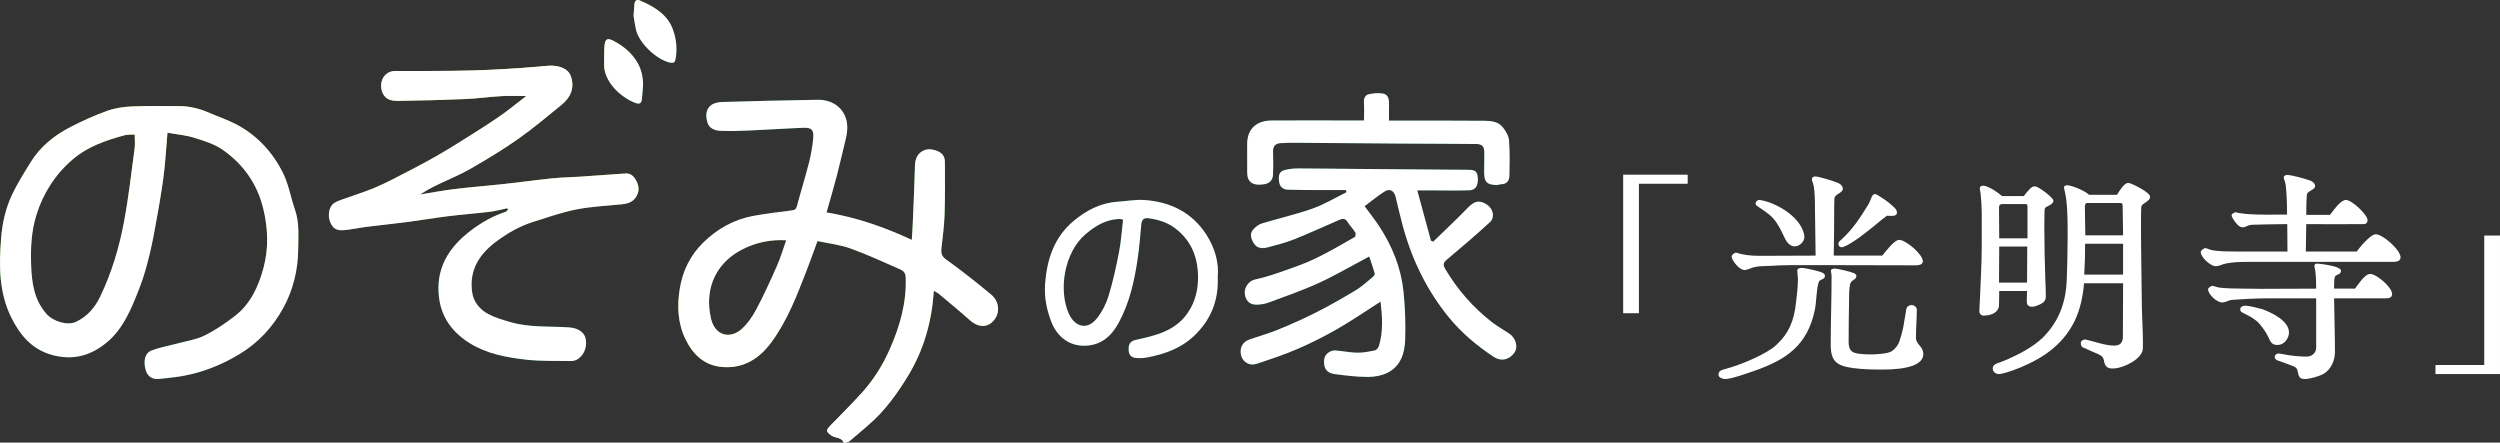 <?xml version="1.0" encoding="UTF-8"?><svg id="_レイヤー_1" xmlns="http://www.w3.org/2000/svg" width="331.481" height="58.684" xmlns:xlink="http://www.w3.org/1999/xlink" viewBox="0 0 331.481 58.684"><rect x="0" y="0" width="331.481" height="58.684" fill="#333333" stroke="none"/><defs><style>.cls-1{fill:url(#_名称未設定グラデーション_5);}.cls-1,.cls-2,.cls-3,.cls-4,.cls-5,.cls-6,.cls-7{stroke-width:0px;}.cls-2{fill:url(#_名称未設定グラデーション_10);}.cls-3{fill:#006934;}.cls-4{fill:url(#_名称未設定グラデーション_5-4);}.cls-5{fill:url(#_名称未設定グラデーション_5-2);}.cls-6{fill:url(#_名称未設定グラデーション_5-3);}.cls-7{fill:#fff;}</style><linearGradient id="_名称未設定グラデーション_10" x1="111.138" y1="58.684" x2="111.138" y2="13.229" gradientUnits="userSpaceOnUse"><stop offset="0" stop-color="#fff"/><stop offset=".184" stop-color="#8dc21f"/><stop offset="1" stop-color="#006934"/></linearGradient><linearGradient id="_名称未設定グラデーション_5" x1="19.782" y1="14.055" x2="19.782" y2="50.257" gradientUnits="userSpaceOnUse"><stop offset="0" stop-color="#8dc21f"/><stop offset="1" stop-color="#006934"/></linearGradient><linearGradient id="_名称未設定グラデーション_5-2" x1="64.134" y1="8.706" x2="64.134" y2="47.87" xlink:href="#_名称未設定グラデーション_5"/><linearGradient id="_名称未設定グラデーション_5-3" x1="86.849" y1="0" x2="86.849" y2="8.333" xlink:href="#_名称未設定グラデーション_5"/><linearGradient id="_名称未設定グラデーション_5-4" x1="82.681" y1="5.195" x2="82.681" y2="13.739" xlink:href="#_名称未設定グラデーション_5"/></defs><path class="cls-2" d="M108.393,31.957c-.484,1.312-.943,2.621-1.447,3.912-1.288,3.306-2.543,6.634-4.676,9.522-1.588,2.15-3.657,3.477-6.427,3.275-2.362-.172-3.905-1.57-4.92-3.626-1.069-2.167-1.16-4.468-.784-6.782.379-2.335,1.39-4.408,3.1-6.083,1.874-1.836,4.087-3.086,6.684-3.554,1.683-.303,3.384-.509,5.081-.724.397-.05.563-.174.67-.579.508-1.919,1.1-3.816,1.592-5.739.262-1.023.441-2.076.549-3.126.13-1.262-.164-1.562-1.416-1.509-2.422.101-4.842.265-7.265.371-1.199.052-2.402.074-3.601.033-.75-.026-1.51-.336-1.728-1.086-.236-.814-.298-1.772.527-2.352.389-.274.965-.374,1.462-.389,4.198-.122,8.397-.23,12.596-.291,1.865-.027,3.249.927,3.754,2.413.351,1.034.187,2.047-.068,3.068-.39,1.56-.737,3.13-1.145,4.685-.407,1.553-.865,3.093-1.339,4.771,3.905.647,7.576,1.904,11.308,3.638.042-.692.084-1.218.106-1.744.111-2.73.243-5.46.315-8.191.042-1.568,1.247-2.259,2.298-2.041.977.202,1.667.618,1.669,1.616.005,2.315.035,4.632-.041,6.945-.049,1.502-.249,3.001-.418,4.498-.075.659-.005,1.079.644,1.542,2.039,1.456,4.001,3.025,5.935,4.62,1.262,1.041,1.213,2.823.002,3.783-.821.651-1.876.461-2.838-.399-1.321-1.18-2.691-2.306-4.048-3.445-.192-.161-.429-.268-.703-.436-.27,4.081-1.335,7.861-3.436,11.296-1.465,2.396-3.103,4.677-5.273,6.518-.85.721-1.676,1.471-2.544,2.17-.17.137-.679.178-.701.126-.304-.73-1.11-.555-1.622-.918-.663-.471-.772-.663-.186-1.268,1.398-1.44,2.821-2.857,4.17-4.342,1.571-1.73,2.811-3.701,3.75-5.832,1.332-3.023,2.24-6.152,2.113-9.517-.022-.588-.29-.878-.705-1.059-2.187-.957-4.357-1.969-6.6-2.777-1.379-.497-2.877-.662-4.397-.992ZM104.247,31.857c-1.937-.104-3.608.22-5.232.929-3.971,1.734-5.706,5.323-4.743,9.465.536,2.307,2.56,2.728,4.061,1.382.808-.724,1.463-1.69,1.975-2.658.995-1.88,1.877-3.823,2.736-5.771.463-1.049.782-2.162,1.202-3.347Z"/><path class="cls-1" d="M22.205,17.591c-.197,2.225-.293,4.177-.56,6.105-.349,2.517-.797,5.023-1.271,7.521-.298,1.572-.664,3.137-1.109,4.674-.379,1.307-.868,2.587-1.392,3.844-.856,2.054-1.844,4.061-3.564,5.541-2.151,1.851-4.589,2.581-7.443,1.778-2.655-.748-4.204-2.624-5.35-4.918C-.161,38.779-.142,35.177.152,31.55c.163-2.007.602-3.958,1.464-5.765.707-1.484,1.592-2.888,2.46-4.289,1.26-2.037,3.078-3.505,5.168-4.597,1.601-.837,3.264-1.581,4.961-2.195,1.032-.373,2.177-.54,3.281-.589,2.102-.094,4.21-.046,6.316-.042,1.391.003,2.708.345,3.979.903,1.141.501,2.335.896,3.441,1.464,2.819,1.449,4.9,3.703,6.292,6.489.759,1.519,1.035,3.272,1.601,4.895.592,1.699.437,3.444.424,5.177-.021,2.734-.648,5.377-1.94,7.758-1.395,2.57-3.329,4.691-5.922,6.242-1.977,1.183-4.04,2.058-6.24,2.601-1.425.351-2.907.496-4.373.645-.925.094-1.52-.387-1.754-1.203-.335-1.172-.104-2.233.771-2.569,1.09-.419,2.265-.615,3.4-.922,1.213-.328,2.502-.509,3.61-1.053,1.43-.702,2.78-1.614,4.044-2.592,2.091-1.617,3.149-3.934,3.809-6.409.689-2.579.598-5.191-.022-7.788-.79-3.309-2.642-5.934-5.389-7.852-1.098-.767-2.474-1.189-3.778-1.595-1.116-.347-2.309-.448-3.549-.672ZM17.861,17.834c-.486.031-.942-.015-1.353.099-2.464.681-4.858,1.47-6.866,3.195-2.334,2.006-3.909,4.469-4.816,7.363-.691,2.203-.781,4.497-.694,6.786.087,2.285.414,4.508,2.019,6.332.912,1.036,2.799,1.587,3.925,1.063,1.514-.705,2.516-1.904,3.224-3.377,1.514-3.151,2.505-6.483,3.145-9.896.603-3.213.966-6.471,1.405-9.713.079-.581.011-1.182.011-1.852Z"/><path class="cls-5" d="M67.261,27.61c-.759.159-1.511.374-2.278.467-1.858.225-3.727.365-5.584.594-1.803.222-3.594.533-5.395.768-1.778.232-3.563.407-5.342.631-1.031.13-2.051.361-3.084.448-1.004.085-1.473-.262-1.819-1.128-.316-.79-.147-1.919.446-2.389.328-.26.761-.403,1.164-.55,1.466-.536,2.969-.982,4.402-1.593,1.485-.633,2.914-1.403,4.351-2.143,1.269-.654,2.531-1.326,3.771-2.033,1.158-.66,2.294-1.362,3.422-2.073,1.631-1.028,3.272-2.043,4.86-3.135,1.195-.822,2.314-1.755,3.596-2.739-1.236,0-2.29-.05-3.338.012-1.585.093-3.164.32-4.749.387-2.944.125-5.89.2-8.836.24-.879.012-1.747-.094-2.158-1.151-.488-1.256.183-2.805,1.713-2.809,3.368-.008,6.737.022,10.103-.071,2.945-.081,5.89-.255,8.825-.504,1.016-.086,1.988-.276,2.996.057.69.228,1.182.628,1.392,1.293.485,1.531-.088,2.756-1.267,3.714-1.902,1.545-3.777,3.134-5.779,4.541-2.038,1.431-4.184,2.719-6.344,3.964-1.363.786-2.842,1.372-4.262,2.06-.809.392-1.604.811-2.365,1.323,1.532-.247,3.058-.543,4.598-.729,2.168-.262,4.348-.425,6.519-.662,2.146-.234,4.284-.535,6.431-.755,1.218-.125,2.447-.138,3.67-.219,1.995-.132,3.99-.278,5.985-.421.652-.047,1.072.289,1.377.815.391.675.555,1.346.16,2.11-.425.824-1.131,1.065-1.961,1.153-2.018.213-4.062.294-6.045.684-1.94.381-3.826,1.054-5.721,1.645-1.748.546-3.329,1.446-4.797,2.522-2.286,1.677-3.752,3.791-3.311,6.84.184,1.275,1.029,2.291,2.166,2.886.918.481,1.947.772,2.951,1.062,2.532.73,5.158.511,7.744.688,1.095.075,1.923.588,2.141,1.342.309,1.067-.088,2.273-.994,2.864-.246.16-.583.259-.876.255-2.007-.03-4.029.045-6.015-.182-2.587-.296-5.176-.77-7.443-2.183-2.183-1.361-3.669-3.257-4.043-5.864-.562-3.922,1.191-6.805,4.207-9.082,1.395-1.053,2.899-1.914,4.572-2.461.133-.043.23-.193.345-.294l-.101-.193Z"/><path class="cls-3" d="M178.456,25.199c-1.711,0-3.423.005-5.134-.002-.835-.003-1.671-.021-2.506-.043-.735-.019-1.143-.397-1.227-1.113-.11-.933.094-1.353.852-1.524.548-.123,1.122-.19,1.684-.188,2.706.007,5.412.049,8.118.071,4.851.04,9.703.071,14.554.113.843.007,1.114.3,1.152,1.118.042.93-.247,1.571-1.137,1.603-1.485.053-2.972.015-4.459.015-.746,0-1.493,0-2.431,0,.635,2.335,1.224,4.5,1.812,6.665.101.041.201.082.302.123,1.542-1.501,3.119-2.968,4.612-4.516.862-.894,1.56-1.057,2.576-.338.78.552,1.006,1.657.329,2.277-1.805,1.651-3.66,3.248-5.537,4.817-.509.425-.822.664-.385,1.397,1.628,2.736,3.675,5.088,6.182,7.037.718.558,1.525,1.001,2.284,1.507.905.603,1.239,1.797.684,2.563-.602.831-1.636,1.263-2.78.502-2.181-1.452-4.174-3.11-5.838-5.137-2.941-3.583-4.93-7.657-6.145-12.115-.354-1.298-.655-2.61-.971-3.918-.198-.817-.76-1.159-1.448-.726-.92.578-1.762,1.281-2.669,1.953.674.92,1.368,1.78,1.969,2.701,1.709,2.619,2.863,5.478,3.19,8.589.225,2.14.299,4.312.223,6.462-.062,1.736-.589,3.441-2.298,4.311-.777.396-1.744.58-2.624.579-1.472,0-2.948-.186-4.412-.376-.678-.088-1.291-.424-1.395-1.23-.083-.641-.004-1.257.582-1.646.242-.161.577-.285.858-.265.986.07,1.966.285,2.951.3.787.012,1.585-.148,2.36-.317.21-.046.439-.375.512-.618.576-1.93.421-3.882.205-5.838-1.94,1.238-3.77,2.497-5.69,3.602-1.721.99-3.506,1.891-5.328,2.679-1.77.765-3.613,1.371-5.446,1.978-.908.301-1.772-.225-2.017-1.084-.266-.933.145-1.814,1.034-2.128,1.262-.446,2.56-.799,3.796-1.305,1.721-.705,3.429-1.455,5.086-2.297,1.805-.917,3.57-1.922,5.303-2.969.818-.494,1.529-1.169,2.273-1.781.118-.097.248-.319.213-.437-.227-.78-.497-1.547-.727-2.24-2.326,1.233-4.461,2.49-6.702,3.518-2.174.998-4.45,1.777-6.696,2.613-.478.178-1.017.238-1.531.259-.928.038-1.525-.569-1.58-1.557-.039-.704.5-1.603,1.386-1.788,1.295-.271,2.563-.702,3.816-1.142,1.427-.501,2.865-1.001,4.223-1.657,1.764-.853,3.457-1.853,5.163-2.822.112-.064.162-.467.074-.607-.314-.498-.739-.926-1.048-1.426-.327-.529-.736-.387-1.137-.215-1.99.851-3.954,1.767-5.964,2.567-1.117.445-2.301.733-3.466,1.048-.682.185-1.396.155-1.817-.503-.364-.569-.642-1.258-.099-1.87.303-.342.72-.668,1.148-.799,2.235-.682,4.526-1.195,6.724-1.973,1.558-.552,2.998-1.432,4.491-2.165-.025-.097-.05-.195-.074-.292Z"/><path class="cls-3" d="M161.46,36.724c.143,3.242-.991,5.79-3.19,7.859-1.708,1.607-3.849,2.364-6.109,2.802-.522.101-1.08.137-1.606.073-.783-.094-.954-.683-.9-1.379.049-.643.392-.895,1.026-1.034,2.575-.564,5.14-1.152,6.791-3.541,1.053-1.523,1.418-3.205,1.377-4.997-.058-2.493-.943-4.626-2.961-6.187-1.039-.804-2.252-1.194-3.551-1.377-.747-.105-.96.237-1.019.887-.137,1.5-.255,3.004-.475,4.493-.436,2.955-1.081,5.851-2.537,8.514-.947,1.732-2.277,2.892-4.298,2.998-2.187.115-3.831-1.161-4.609-3.16-.634-1.628-.96-3.325-.825-5.087.246-3.217,1.221-6.15,3.762-8.278,1.663-1.393,3.583-2.413,5.841-2.562,1.188-.078,2.383-.309,3.559-.229,3.446.232,6.338,1.667,8.224,4.603,1.097,1.707,1.687,3.681,1.501,5.602ZM148.91,29.146c-.189-.063-.261-.104-.335-.108-.129-.008-.26.001-.39.01-1.661.118-2.992.944-4.22,1.978-2.881,2.425-3.652,7.483-2.235,10.594.726,1.595,2.355,2.323,3.734.566.674-.858,1.208-1.901,1.525-2.945.578-1.9,1.005-3.853,1.383-5.805.274-1.417.366-2.868.538-4.29Z"/><path class="cls-3" d="M180.859,15.974c0-.876.038-1.655-.013-2.428-.035-.528.203-.945.615-1.042.629-.148,1.331-.214,1.956-.088.671.136.78.787.76,1.422-.02.673-.005,1.347-.005,2.154,1.308,0,2.547-.001,3.786,0,2.948.004,5.897-.002,8.845.02.907.007,1.854.101,2.457.862.393.495.779,1.135.826,1.737.123,1.553.082,3.122.053,4.684-.012.664-.359,1.122-1.109,1.142-.203.006-.405.097-.607.093-1.275-.025-1.634-.398-1.639-1.706-.003-.833.019-1.665.025-2.498.007-.91-.241-1.223-1.119-1.232-3.208-.032-6.417-.03-9.626-.052-4.722-.033-9.444-.078-14.165-.111-.703-.005-1.408.002-2.109.05-.671.045-1.023.386-.994,1.12.04,1.013.037,2.03-.001,3.044-.025.661-.383,1.131-1.064,1.261-1.15.219-1.877.009-2.204-.661-.119-.244-.157-.547-.16-.824-.014-1.251.014-2.502-.003-3.752-.028-2.054,1.202-3.18,3.24-3.194,3.601-.026,7.203-.003,10.804-.001.442,0,.884,0,1.45,0Z"/><path class="cls-6" d="M84.007,2.103c.049-.668.075-1.109.114-1.549.042-.466.3-.676.741-.483,1.861.814,3.616,1.81,4.356,3.835.46,1.26.604,2.611.346,3.972-.078.412-.266.5-.648.436-1.75-.29-4.182-2.58-4.582-4.362-.153-.68-.244-1.373-.326-1.849Z"/><path class="cls-4" d="M85.267,11.299c-.05.618-.089,1.238-.154,1.855-.056.532-.301.707-.854.502-1.948-.721-4.257-2.861-4.162-5.219.033-.83-.023-1.667.067-2.489.093-.851.458-.916,1.216-.511,1.139.608,2.105,1.36,2.859,2.425.741,1.047,1.024,2.186,1.028,3.438Z"/><path class="cls-7" d="M108.393,31.957c-.484,1.312-.943,2.621-1.447,3.912-1.288,3.306-2.543,6.634-4.676,9.522-1.588,2.15-3.657,3.477-6.427,3.275-2.362-.172-3.905-1.57-4.92-3.626-1.069-2.167-1.16-4.468-.784-6.782.379-2.335,1.39-4.408,3.1-6.083,1.874-1.836,4.087-3.086,6.684-3.554,1.683-.303,3.384-.509,5.081-.724.397-.05.563-.174.67-.579.508-1.919,1.1-3.816,1.592-5.739.262-1.023.441-2.076.549-3.126.13-1.262-.164-1.562-1.416-1.509-2.422.101-4.842.265-7.265.371-1.199.052-2.402.074-3.601.033-.75-.026-1.51-.336-1.728-1.086-.236-.814-.298-1.772.527-2.352.389-.274.965-.374,1.462-.389,4.198-.122,8.397-.23,12.596-.291,1.865-.027,3.249.927,3.754,2.413.351,1.034.187,2.047-.068,3.068-.39,1.56-.737,3.13-1.145,4.685-.407,1.553-.865,3.093-1.339,4.771,3.905.647,7.576,1.904,11.308,3.638.042-.692.084-1.218.106-1.744.111-2.73.243-5.46.315-8.191.042-1.568,1.247-2.259,2.298-2.041.977.202,1.667.618,1.669,1.616.005,2.315.035,4.632-.041,6.945-.049,1.502-.249,3.001-.418,4.498-.075.659-.005,1.079.644,1.542,2.039,1.456,4.001,3.025,5.935,4.62,1.262,1.041,1.213,2.823.002,3.783-.821.651-1.876.461-2.838-.399-1.321-1.18-2.691-2.306-4.048-3.445-.192-.161-.429-.268-.703-.436-.27,4.081-1.335,7.861-3.436,11.296-1.465,2.396-3.103,4.677-5.273,6.518-.85.721-1.676,1.471-2.544,2.17-.17.137-.679.178-.701.126-.304-.73-1.11-.555-1.622-.918-.663-.471-.772-.663-.186-1.268,1.398-1.44,2.821-2.857,4.17-4.342,1.571-1.73,2.811-3.701,3.75-5.832,1.332-3.023,2.24-6.152,2.113-9.517-.022-.588-.29-.878-.705-1.059-2.187-.957-4.357-1.969-6.6-2.777-1.379-.497-2.877-.662-4.397-.992ZM104.247,31.857c-1.937-.104-3.608.22-5.232.929-3.971,1.734-5.706,5.323-4.743,9.465.536,2.307,2.56,2.728,4.061,1.382.808-.724,1.463-1.69,1.975-2.658.995-1.88,1.877-3.823,2.736-5.771.463-1.049.782-2.162,1.202-3.347Z"/><path class="cls-7" d="M22.205,17.591c-.197,2.225-.293,4.177-.56,6.105-.349,2.517-.797,5.023-1.271,7.521-.298,1.572-.664,3.137-1.109,4.674-.379,1.307-.868,2.587-1.392,3.844-.856,2.054-1.844,4.061-3.564,5.541-2.151,1.851-4.589,2.581-7.443,1.778-2.655-.748-4.204-2.624-5.35-4.918C-.161,38.779-.142,35.177.152,31.55c.163-2.007.602-3.958,1.464-5.765.707-1.484,1.592-2.888,2.46-4.289,1.26-2.037,3.078-3.505,5.168-4.597,1.601-.837,3.264-1.581,4.961-2.195,1.032-.373,2.177-.54,3.281-.589,2.102-.094,4.21-.046,6.316-.042,1.391.003,2.708.345,3.979.903,1.141.501,2.335.896,3.441,1.464,2.819,1.449,4.9,3.703,6.292,6.489.759,1.519,1.035,3.272,1.601,4.895.592,1.699.437,3.444.424,5.177-.021,2.734-.648,5.377-1.94,7.758-1.395,2.57-3.329,4.691-5.922,6.242-1.977,1.183-4.04,2.058-6.24,2.601-1.425.351-2.907.496-4.373.645-.925.094-1.52-.387-1.754-1.203-.335-1.172-.104-2.233.771-2.569,1.09-.419,2.265-.615,3.4-.922,1.213-.328,2.502-.509,3.61-1.053,1.43-.702,2.78-1.614,4.044-2.592,2.091-1.617,3.149-3.934,3.809-6.409.689-2.579.598-5.191-.022-7.788-.79-3.309-2.642-5.934-5.389-7.852-1.098-.767-2.474-1.189-3.778-1.595-1.116-.347-2.309-.448-3.549-.672ZM17.861,17.834c-.486.031-.942-.015-1.353.099-2.464.681-4.858,1.47-6.866,3.195-2.334,2.006-3.909,4.469-4.816,7.363-.691,2.203-.781,4.497-.694,6.786.087,2.285.414,4.508,2.019,6.332.912,1.036,2.799,1.587,3.925,1.063,1.514-.705,2.516-1.904,3.224-3.377,1.514-3.151,2.505-6.483,3.145-9.896.603-3.213.966-6.471,1.405-9.713.079-.581.011-1.182.011-1.852Z"/><path class="cls-7" d="M67.261,27.61c-.759.159-1.511.374-2.278.467-1.858.225-3.727.365-5.584.594-1.803.222-3.594.533-5.395.768-1.778.232-3.563.407-5.342.631-1.031.13-2.051.361-3.084.448-1.004.085-1.473-.262-1.819-1.128-.316-.79-.147-1.919.446-2.389.328-.26.761-.403,1.164-.55,1.466-.536,2.969-.982,4.402-1.593,1.485-.633,2.914-1.403,4.351-2.143,1.269-.654,2.531-1.326,3.771-2.033,1.158-.66,2.294-1.362,3.422-2.073,1.631-1.028,3.272-2.043,4.86-3.135,1.195-.822,2.314-1.755,3.596-2.739-1.236,0-2.29-.05-3.338.012-1.585.093-3.164.32-4.749.387-2.944.125-5.89.2-8.836.24-.879.012-1.747-.094-2.158-1.151-.488-1.256.183-2.805,1.713-2.809,3.368-.008,6.737.022,10.103-.071,2.945-.081,5.89-.255,8.825-.504,1.016-.086,1.988-.276,2.996.057.69.228,1.182.628,1.392,1.293.485,1.531-.088,2.756-1.267,3.714-1.902,1.545-3.777,3.134-5.779,4.541-2.038,1.431-4.184,2.719-6.344,3.964-1.363.786-2.842,1.372-4.262,2.06-.809.392-1.604.811-2.365,1.323,1.532-.247,3.058-.543,4.598-.729,2.168-.262,4.348-.425,6.519-.662,2.146-.234,4.284-.535,6.431-.755,1.218-.125,2.447-.138,3.67-.219,1.995-.132,3.99-.278,5.985-.421.652-.047,1.072.289,1.377.815.391.675.555,1.346.16,2.11-.425.824-1.131,1.065-1.961,1.153-2.018.213-4.062.294-6.045.684-1.94.381-3.826,1.054-5.721,1.645-1.748.546-3.329,1.446-4.797,2.522-2.286,1.677-3.752,3.791-3.311,6.84.184,1.275,1.029,2.291,2.166,2.886.918.481,1.947.772,2.951,1.062,2.532.73,5.158.511,7.744.688,1.095.075,1.923.588,2.141,1.342.309,1.067-.088,2.273-.994,2.864-.246.16-.583.259-.876.255-2.007-.03-4.029.045-6.015-.182-2.587-.296-5.176-.77-7.443-2.183-2.183-1.361-3.669-3.257-4.043-5.864-.562-3.922,1.191-6.805,4.207-9.082,1.395-1.053,2.899-1.914,4.572-2.461.133-.043.23-.193.345-.294l-.101-.193Z"/><path class="cls-7" d="M178.456,25.199c-1.711,0-3.423.005-5.134-.002-.835-.003-1.671-.021-2.506-.043-.735-.019-1.143-.397-1.227-1.113-.11-.933.094-1.353.852-1.524.548-.123,1.122-.19,1.684-.188,2.706.007,5.412.049,8.118.071,4.851.04,9.703.071,14.554.113.843.007,1.114.3,1.152,1.118.042.93-.247,1.571-1.137,1.603-1.485.053-2.972.015-4.459.015-.746,0-1.493,0-2.431,0,.635,2.335,1.224,4.5,1.812,6.665.101.041.201.082.302.123,1.542-1.501,3.119-2.968,4.612-4.516.862-.894,1.56-1.057,2.576-.338.78.552,1.006,1.657.329,2.277-1.805,1.651-3.66,3.248-5.537,4.817-.509.425-.822.664-.385,1.397,1.628,2.736,3.675,5.088,6.182,7.037.718.558,1.525,1.001,2.284,1.507.905.603,1.239,1.797.684,2.563-.602.831-1.636,1.263-2.78.502-2.181-1.452-4.174-3.11-5.838-5.137-2.941-3.583-4.93-7.657-6.145-12.115-.354-1.298-.655-2.61-.971-3.918-.198-.817-.76-1.159-1.448-.726-.92.578-1.762,1.281-2.669,1.953.674.92,1.368,1.78,1.969,2.701,1.709,2.619,2.863,5.478,3.19,8.589.225,2.14.299,4.312.223,6.462-.062,1.736-.589,3.441-2.298,4.311-.777.396-1.744.58-2.624.579-1.472,0-2.948-.186-4.412-.376-.678-.088-1.291-.424-1.395-1.23-.083-.641-.004-1.257.582-1.646.242-.161.577-.285.858-.265.986.07,1.966.285,2.951.3.787.012,1.585-.148,2.36-.317.21-.046.439-.375.512-.618.576-1.93.421-3.882.205-5.838-1.94,1.238-3.77,2.497-5.69,3.602-1.721.99-3.506,1.891-5.328,2.679-1.77.765-3.613,1.371-5.446,1.978-.908.301-1.772-.225-2.017-1.084-.266-.933.145-1.814,1.034-2.128,1.262-.446,2.56-.799,3.796-1.305,1.721-.705,3.429-1.455,5.086-2.297,1.805-.917,3.57-1.922,5.303-2.969.818-.494,1.529-1.169,2.273-1.781.118-.097.248-.319.213-.437-.227-.78-.497-1.547-.727-2.24-2.326,1.233-4.461,2.49-6.702,3.518-2.174.998-4.45,1.777-6.696,2.613-.478.178-1.017.238-1.531.259-.928.038-1.525-.569-1.58-1.557-.039-.704.5-1.603,1.386-1.788,1.295-.271,2.563-.702,3.816-1.142,1.427-.501,2.865-1.001,4.223-1.657,1.764-.853,3.457-1.853,5.163-2.822.112-.064.162-.467.074-.607-.314-.498-.739-.926-1.048-1.426-.327-.529-.736-.387-1.137-.215-1.99.851-3.954,1.767-5.964,2.567-1.117.445-2.301.733-3.466,1.048-.682.185-1.396.155-1.817-.503-.364-.569-.642-1.258-.099-1.87.303-.342.72-.668,1.148-.799,2.235-.682,4.526-1.195,6.724-1.973,1.558-.552,2.998-1.432,4.491-2.165-.025-.097-.05-.195-.074-.292Z"/><path class="cls-7" d="M161.46,36.724c.143,3.242-.991,5.79-3.19,7.859-1.708,1.607-3.849,2.364-6.109,2.802-.522.101-1.08.137-1.606.073-.783-.094-.954-.683-.9-1.379.049-.643.392-.895,1.026-1.034,2.575-.564,5.14-1.152,6.791-3.541,1.053-1.523,1.418-3.205,1.377-4.997-.058-2.493-.943-4.626-2.961-6.187-1.039-.804-2.252-1.194-3.551-1.377-.747-.105-.96.237-1.019.887-.137,1.5-.255,3.004-.475,4.493-.436,2.955-1.081,5.851-2.537,8.514-.947,1.732-2.277,2.892-4.298,2.998-2.187.115-3.831-1.161-4.609-3.16-.634-1.628-.96-3.325-.825-5.087.246-3.217,1.221-6.15,3.762-8.278,1.663-1.393,3.583-2.413,5.841-2.562,1.188-.078,2.383-.309,3.559-.229,3.446.232,6.338,1.667,8.224,4.603,1.097,1.707,1.687,3.681,1.501,5.602ZM148.91,29.146c-.189-.063-.261-.104-.335-.108-.129-.008-.26.001-.39.01-1.661.118-2.992.944-4.22,1.978-2.881,2.425-3.652,7.483-2.235,10.594.726,1.595,2.355,2.323,3.734.566.674-.858,1.208-1.901,1.525-2.945.578-1.9,1.005-3.853,1.383-5.805.274-1.417.366-2.868.538-4.29Z"/><path class="cls-7" d="M180.859,15.974c0-.876.038-1.655-.013-2.428-.035-.528.203-.945.615-1.042.629-.148,1.331-.214,1.956-.088.671.136.78.787.76,1.422-.02.673-.005,1.347-.005,2.154,1.308,0,2.547-.001,3.786,0,2.948.004,5.897-.002,8.845.02.907.007,1.854.101,2.457.862.393.495.779,1.135.826,1.737.123,1.553.082,3.122.053,4.684-.012.664-.359,1.122-1.109,1.142-.203.006-.405.097-.607.093-1.275-.025-1.634-.398-1.639-1.706-.003-.833.019-1.665.025-2.498.007-.91-.241-1.223-1.119-1.232-3.208-.032-6.417-.03-9.626-.052-4.722-.033-9.444-.078-14.165-.111-.703-.005-1.408.002-2.109.05-.671.045-1.023.386-.994,1.12.04,1.013.037,2.03-.001,3.044-.025.661-.383,1.131-1.064,1.261-1.15.219-1.877.009-2.204-.661-.119-.244-.157-.547-.16-.824-.014-1.251.014-2.502-.003-3.752-.028-2.054,1.202-3.18,3.24-3.194,3.601-.026,7.203-.003,10.804-.001.442,0,.884,0,1.45,0Z"/><path class="cls-7" d="M84.007,2.103c.049-.668.075-1.109.114-1.549.042-.466.3-.676.741-.483,1.861.814,3.616,1.81,4.356,3.835.46,1.26.604,2.611.346,3.972-.078.412-.266.5-.648.436-1.75-.29-4.182-2.58-4.582-4.362-.153-.68-.244-1.373-.326-1.849Z"/><path class="cls-7" d="M85.267,11.299c-.05.618-.089,1.238-.154,1.855-.056.532-.301.707-.854.502-1.948-.721-4.257-2.861-4.162-5.219.033-.83-.023-1.667.067-2.489.093-.851.458-.916,1.216-.511,1.139.608,2.105,1.36,2.859,2.425.741,1.047,1.024,2.186,1.028,3.438Z"/><path class="cls-7" d="M217.308,24.365v17.166h-2.088v-18.368h8.554v1.202h-6.466Z"/><path class="cls-7" d="M227.862,49.714c0-.372.114-.515.458-.658.372-.114.916-.257,1.259-.372,1.659-.515,4.692-1.774,5.951-2.947,1.717-1.603,2.346-3.291,2.604-5.579.114-1.03.257-2.089.257-3.119,0-.4-.085-.772-.085-1.173,0-.286.372-.343.601-.343.458,0,2.317.429,2.718.629.2.114.343.171.343.458,0,.486-.715.372-.83.83-.343,1.173-.257,2.489-.515,3.691-.973,4.606-3.691,6.523-7.925,8.011-.944.315-3.09,1.116-3.977,1.116-.286,0-.858-.2-.858-.543ZM230.609,35.495c-.343-.257-1.001-1.03-1.001-1.488,0-.229.372-.515.601-.515,1.001.344,2.06.429,3.118.429l7.41-.028-.086-6.151c0-.572,0-1.116-.028-1.659-.029-.515-.057-1.23-.229-1.774-.029-.086-.114-.258-.143-.458-.057-.314.2-.458.429-.458.486,0,2.689.687,3.147.916.286.171.515.372.515.715,0,.601-1.059.658-1.116,1.316-.029.543-.029,1.574-.029,2.231,0,1.774-.028,3.548-.057,5.322h6.438c.543-.687,1.63-2.089,2.231-2.089.887,0,3.147,1.917,3.147,2.833,0,.543-.715.543-1.116.543-4.034,0-8.097-.028-12.159-.028h-4.091c-1.087,0-2.117.057-3.205.114-.515.029-.973,0-1.602.115-.486.085-1.116.429-1.488.429-.143,0-.429-.115-.687-.315ZM236.674,31.632c-.458-.973-.858-1.86-1.545-2.661-.629-.687-1.316-1.087-2.06-1.603-.172-.114-.315-.2-.286-.429.029-.286.343-.458.515-.429,1.945.257,5.407,2.088,5.922,4.606.2.83-.601,1.631-1.374,1.545-.543-.057-.944-.572-1.173-1.03ZM245.658,48.798c-2.146-.314-2.918-.887-2.918-3.119,0-3.061.114-6.037.114-9.098,0-.229-.086-.458-.086-.715,0-.2.372-.258.515-.258.343,0,2.003.401,2.346.544.229.057.515.2.515.458,0,.543-.744.429-.858,1.173-.115.687-.115,1.431-.115,2.146-.028,1.86-.057,3.519-.057,5.407,0,1.288.572,1.517,1.717,1.602.343.029.715.058,1.059.058.687,0,2.375-.058,2.947-.429.515-.372.887-.858,1.059-1.459.286-.916.486-1.63.601-2.575.086-.429.2-1.087.258-1.516.057-.372.4-.572.687-.572.314,0,.715.229.715.629,0,1.116-.115,2.575-.115,3.69,0,.973.973,1.116.973,2.174,0,2.06-4.234,2.06-5.636,2.06-1.344,0-2.375-.028-3.719-.2ZM243.798,32.519c-.143-.372.171-.601.286-.687,1.63-1.488,2.489-2.861,3.662-4.75.114-.171.343-.772.429-.973.201-.4.372-.486.801-.229.458.258,1.459.916,2.031,1.488.343.286.515.515.515.83,0,.486-.629.458-1.316.4-.401.286-1.001.772-1.202.944-.629.544-1.202.973-1.831,1.459-.629.515-2.089,1.545-2.861,1.774-.171.028-.429,0-.515-.258Z"/><path class="cls-7" d="M262.45,41.303c0-.572.057-1.288.085-1.86.086-2.289.229-4.578.229-6.838v-4.263c0-.858-.057-1.803-.143-2.604l-.114-.715v-.058c0-.2.114-.343.486-.343.629.029,1.974.916,2.46,1.374h2.89c.172-.258.458-.572.715-.858.343-.372.515-.429.772-.429.429,0,2.432,1.488,2.432,1.888,0,.315-.286.544-.801.772-.258.115-.372.229-.372.572,0,.687-.029,1.345-.029,2.031,0,2.432.058,4.864.143,7.324.029.658.058,1.316.058,1.974,0,.515-.201.801-.658,1.03-.315.171-.83.372-1.173.372-.401,0-.687-.2-.687-.629,0-.486,0-.973.029-1.459h-3.691c0,.601-.028,1.202-.028,1.831,0,1.059-1.116,1.431-2.031,1.431-.315,0-.572-.229-.572-.543ZM264.223,48.856c0-.372.286-.572.544-.658.429-.172.944-.344,1.402-.544,1.602-.715,3.347-1.631,4.635-2.832,2.203-2.175,3.119-4.721,3.233-7.753.057-1.774.114-3.577.114-5.35s.029-3.634-.2-5.408c-.057-.458-.2-1.059-.286-1.43-.028-.2.201-.343.515-.315.572.057,2.231.687,2.804,1.259h3.719c.315-.515.944-1.573,1.488-1.573.401,0,2.89,1.259,2.89,1.802,0,.4-.229.515-.572.772-.171.114-.486.315-.572.486-.058.143-.058,2.174-.058,2.518,0,3.605.086,7.153.115,10.758.028,1.688.143,3.347.143,5.035,0,.257,0,.515-.029.772-.257,1.316-2.604,2.403-3.805,2.46-.687.029-1.202-.086-1.345-1.087-.057-.286-.171-.544-.715-.801-.572-.229-1.43-.629-2.088-.916-.2-.086-.257-.372-.257-.601,0-.286.429-.486.658-.429.858.2,1.23.343,1.946.515.658.172,1.287.286,1.831.286.858,0,1.144-.458,1.144-1.23,0-2.346.029-4.692.029-7.038h-5.178c-.315,3.805-1.574,6.466-4.034,8.583-2.575,2.231-6.638,3.462-7.21,3.462-.515,0-.858-.315-.858-.744ZM268.83,31.604v-4.206c0-.257-.086-.343-.257-.343h-3.119c-.2,0-.4.171-.4.372,0,1.459.028,2.718.028,4.177h3.748ZM268.772,37.469c0-1.602.028-3.176.028-4.778h-3.719c0,1.602-.028,3.176-.028,4.778h3.719ZM281.504,36.41v-4.091h-5.035c0,1.374-.029,2.718-.115,4.091h5.15ZM281.504,31.203c0-1.259-.057-2.689-.057-3.919,0-.229-.086-.372-.286-.372h-4.406c-.344,0-.315.429-.315.687,0,1.116.057,2.46.057,3.605h5.007Z"/><path class="cls-7" d="M291.801,33.435c0-.257.429-.543.658-.543.372.143.687.257,1.03.314.772.115,1.859.143,2.804.143h7.009c0-1.201-.028-2.432-.028-3.633h-.258c-1.344,0-3.061.057-4.406.086-.601.028-.858.343-1.23.343-.229,0-.515-.114-.773-.429-.143-.143-.715-.858-.715-1.173,0-.2.4-.401.572-.401.229.086.515.115.715.143.343.058.715.086,1.116.115,1.288.086,2.804.057,3.948.057h1.001c0-1.288-.028-2.546-.171-3.862-.029-.315-.172-.658-.258-.973-.057-.258.2-.429.429-.429h.057c.544.028,1.946.4,2.747.658.601.172.916.458.916.83,0,.458-.83.572-1.059,1.001-.114.429-.114,2.46-.114,2.804h3.147c.601-.773,1.431-1.974,2.117-1.974.801,0,2.861,1.974,2.861,2.661,0,.429-.229.543-.601.543-2.317,0-5.235.029-7.524,0,0,1.202-.057,2.403-.057,3.633h6.752c.229-.343,1.774-2.289,2.518-2.289.944,0,3.291,2.088,3.291,3.061,0,.572-.658.601-1.087.601h-18.997c-1.774,0-2.031.057-3.004.2-.515.086-.916.372-1.43.372-.687,0-1.974-1.202-1.974-1.86ZM304.647,49.228c-.057-.458-.343-.601-.916-.801-.314-.114-.887-.343-1.316-.486-.343-.114-.801-.229-.801-.601,0-.286.258-.515.629-.458.344.029.772.143.973.172.916.143,1.716.229,2.661.229.629,0,1.23-.486,1.23-1.173v-6.552h-6.552c-1.459,0-3.519.115-4.606.2-.515.058-.801.344-1.316.344-.715,0-1.859-1.087-1.859-1.746,0-.2.4-.458.601-.458.401.114.744.229,1.087.257.801.086,2.06.115,3.147.115.744,0,1.66.028,2.403.028,2.375,0,4.721-.028,7.095-.028-.028-.487,0-1.173-.057-1.746-.028-.486-.086-.772-.171-1.202-.058-.229.143-.372.314-.372.343,0,1.574.171,2.403.4.486.172.801.315.801.543,0,.458-.458.486-.658.629-.143.115-.2.229-.229.601-.028.4-.028.858-.028,1.145h2.775c.258-.315,1.259-1.946,2.003-1.946.858,0,2.918,1.774,2.918,2.661,0,.601-.601.572-1.059.572h-6.637c.028,2.46.114,4.778.114,7.096,0,1.144-.515,2.346-1.516,2.918-.601.343-1.831.687-2.489.687-.629,0-.801-.257-.944-1.03ZM300.785,44.736c-.286-.629-.772-1.316-1.23-1.831-.286-.343-.572-.515-.944-.772-.372-.258-.83-.429-1.23-.658-.172-.086-.344-.2-.344-.429,0-.4.372-.515.744-.515s1.774.344,2.174.458c1.259.458,3.548,1.545,3.548,3.09,0,.83-.687,1.66-1.488,1.66-.572,0-.887-.143-1.23-1.001Z"/><path class="cls-7" d="M329.392,48.398v-17.167h2.088v18.368h-8.554v-1.202h6.466Z"/></svg>